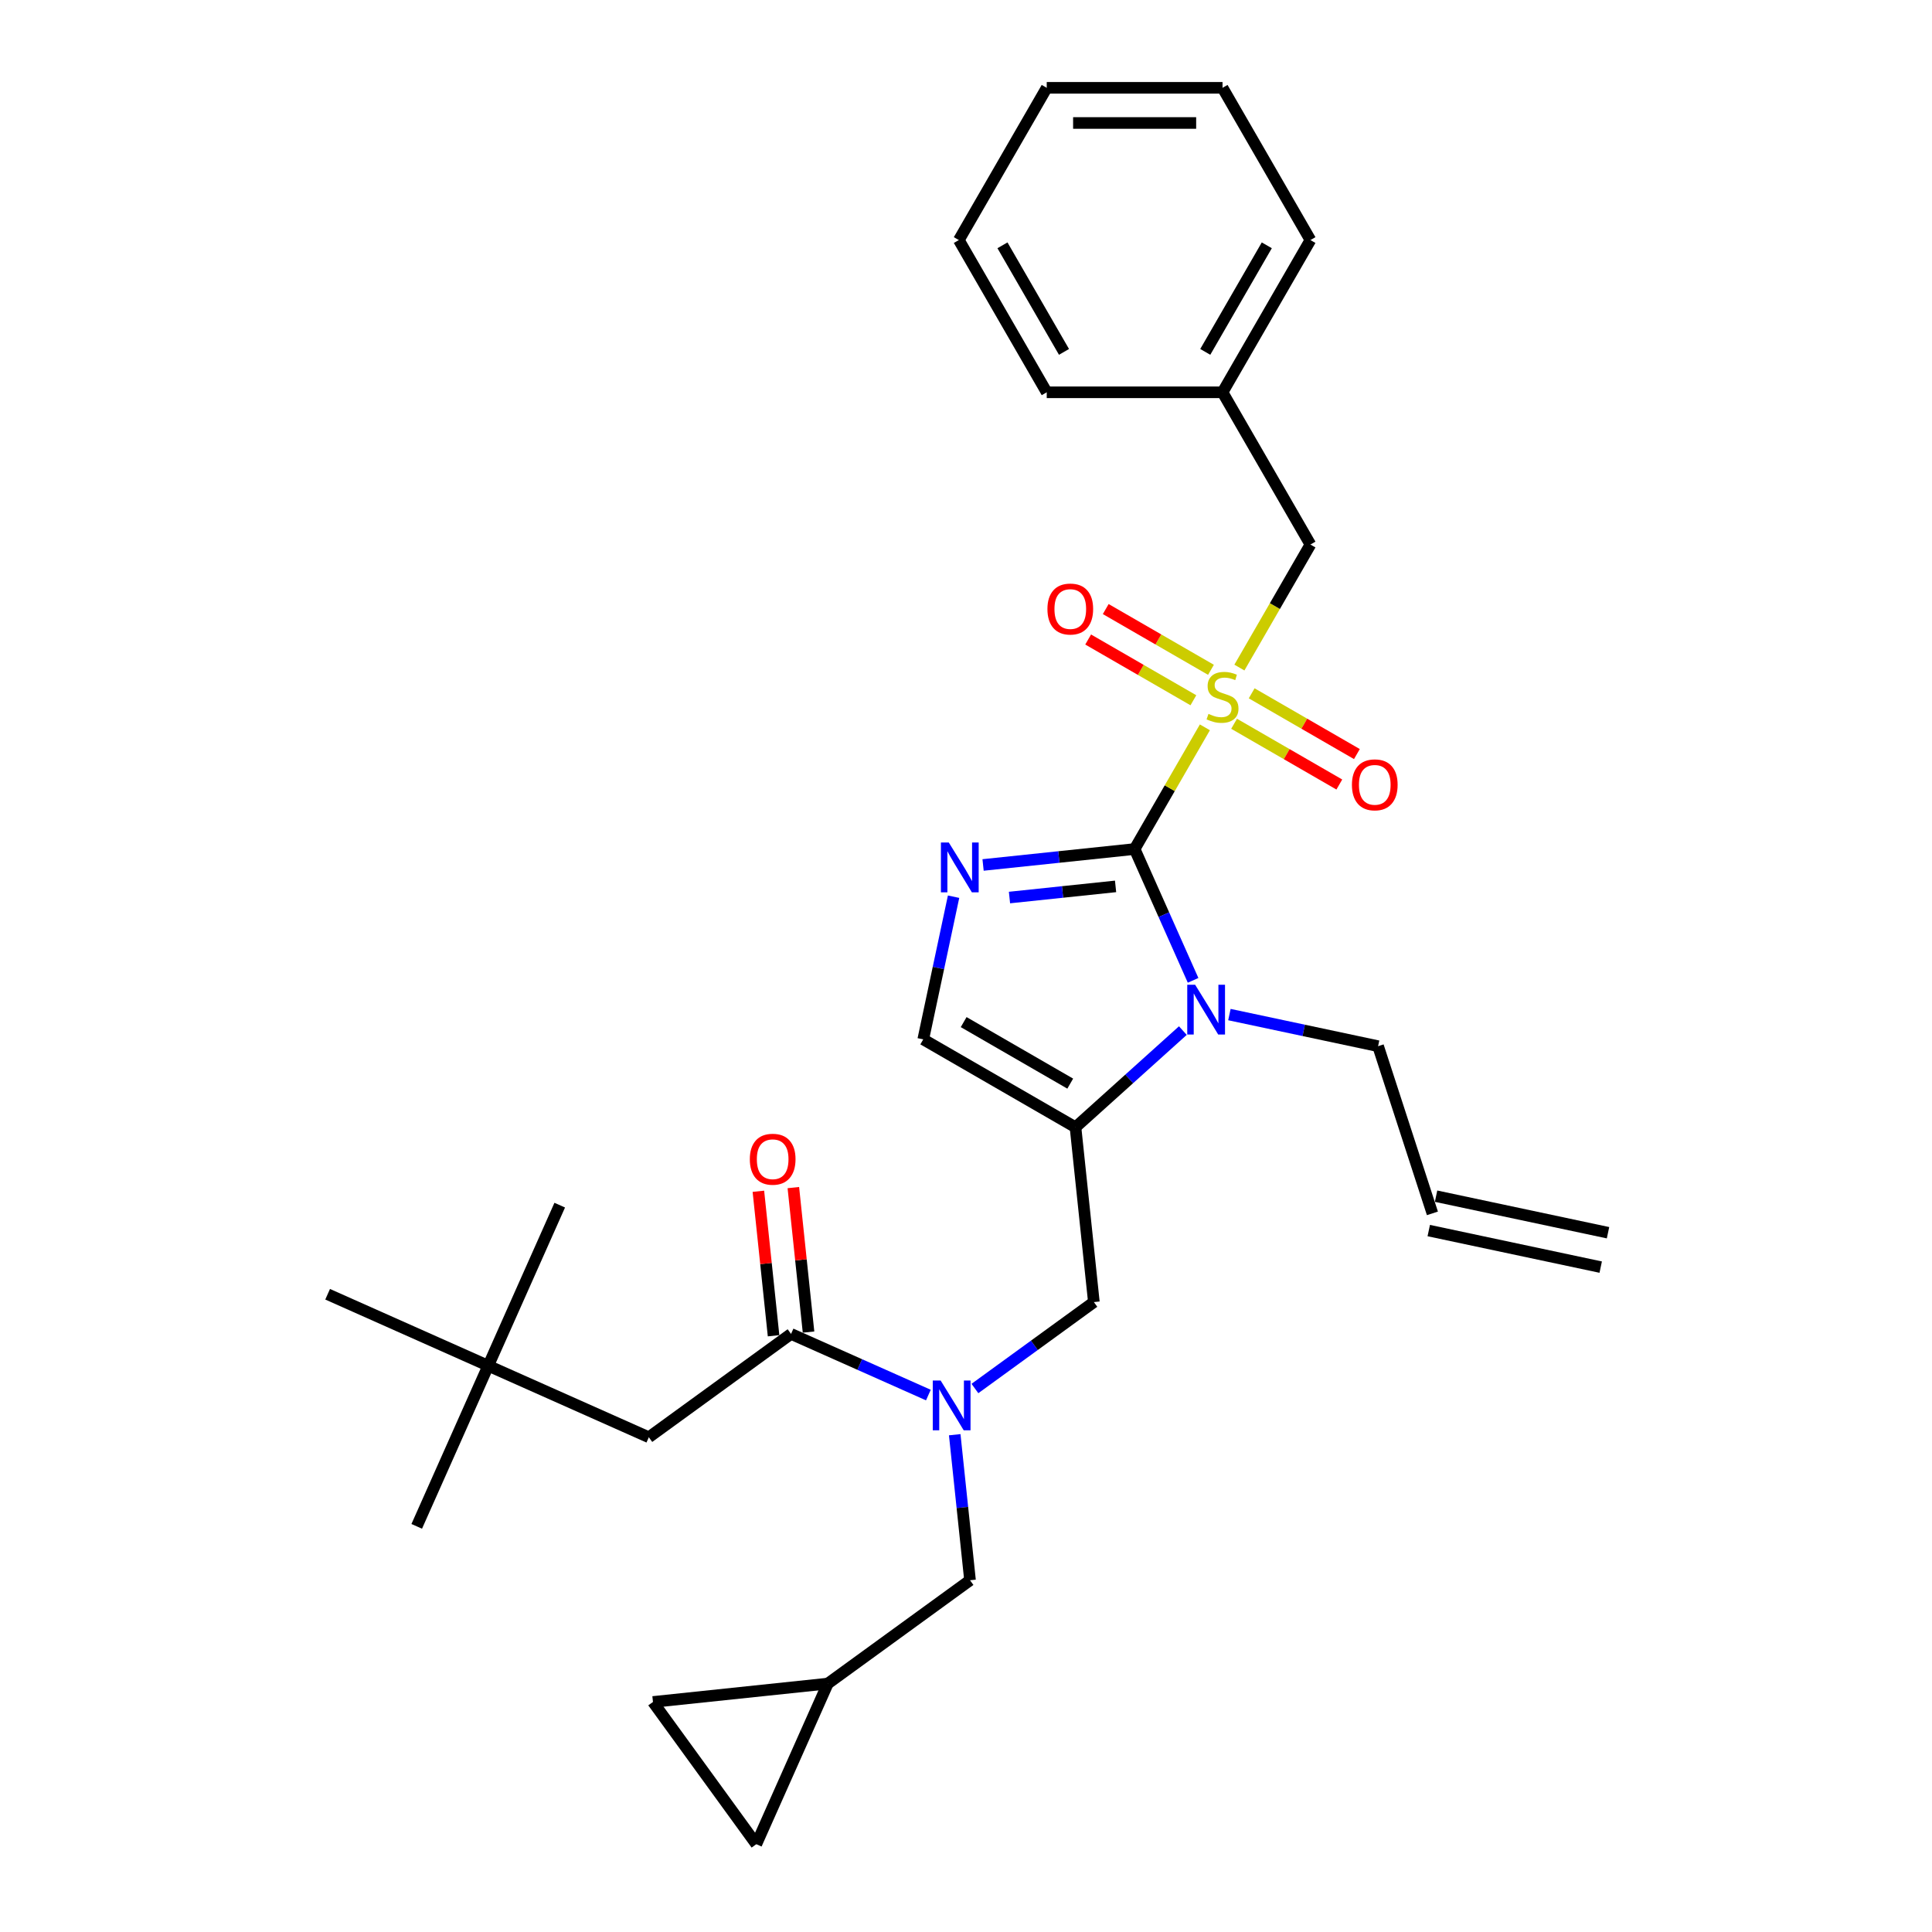 <?xml version='1.0' encoding='iso-8859-1'?>
<svg version='1.1' baseProfile='full'
              xmlns='http://www.w3.org/2000/svg'
                      xmlns:rdkit='http://www.rdkit.org/xml'
                      xmlns:xlink='http://www.w3.org/1999/xlink'
                  xml:space='preserve'
width='1000px' height='1000px' viewBox='0 0 1000 1000'>
<!-- END OF HEADER -->
<rect style='opacity:1.0;fill:#FFFFFF;stroke:none' width='1000' height='1000' x='0' y='0'> </rect>
<path class='bond-0' d='M 587.283,439.459 L 605.466,407.965' style='fill:none;fill-rule:evenodd;stroke:#000000;stroke-width:6px;stroke-linecap:butt;stroke-linejoin:miter;stroke-opacity:1' />
<path class='bond-0' d='M 605.466,407.965 L 623.649,376.472' style='fill:none;fill-rule:evenodd;stroke:#CCCC00;stroke-width:6px;stroke-linecap:butt;stroke-linejoin:miter;stroke-opacity:1' />
<path class='bond-1' d='M 587.283,439.459 L 602.414,473.441' style='fill:none;fill-rule:evenodd;stroke:#000000;stroke-width:6px;stroke-linecap:butt;stroke-linejoin:miter;stroke-opacity:1' />
<path class='bond-1' d='M 602.414,473.441 L 617.544,507.424' style='fill:none;fill-rule:evenodd;stroke:#0000FF;stroke-width:6px;stroke-linecap:butt;stroke-linejoin:miter;stroke-opacity:1' />
<path class='bond-2' d='M 587.283,439.459 L 548.061,443.581' style='fill:none;fill-rule:evenodd;stroke:#000000;stroke-width:6px;stroke-linecap:butt;stroke-linejoin:miter;stroke-opacity:1' />
<path class='bond-2' d='M 548.061,443.581 L 508.838,447.703' style='fill:none;fill-rule:evenodd;stroke:#0000FF;stroke-width:6px;stroke-linecap:butt;stroke-linejoin:miter;stroke-opacity:1' />
<path class='bond-2' d='M 577.419,458.794 L 549.963,461.68' style='fill:none;fill-rule:evenodd;stroke:#000000;stroke-width:6px;stroke-linecap:butt;stroke-linejoin:miter;stroke-opacity:1' />
<path class='bond-2' d='M 549.963,461.68 L 522.507,464.565' style='fill:none;fill-rule:evenodd;stroke:#0000FF;stroke-width:6px;stroke-linecap:butt;stroke-linejoin:miter;stroke-opacity:1' />
<path class='bond-8' d='M 641.51,345.535 L 659.893,313.696' style='fill:none;fill-rule:evenodd;stroke:#CCCC00;stroke-width:6px;stroke-linecap:butt;stroke-linejoin:miter;stroke-opacity:1' />
<path class='bond-8' d='M 659.893,313.696 L 678.275,281.857' style='fill:none;fill-rule:evenodd;stroke:#000000;stroke-width:6px;stroke-linecap:butt;stroke-linejoin:miter;stroke-opacity:1' />
<path class='bond-9' d='M 638.766,374.621 L 665.999,390.344' style='fill:none;fill-rule:evenodd;stroke:#CCCC00;stroke-width:6px;stroke-linecap:butt;stroke-linejoin:miter;stroke-opacity:1' />
<path class='bond-9' d='M 665.999,390.344 L 693.231,406.066' style='fill:none;fill-rule:evenodd;stroke:#FF0000;stroke-width:6px;stroke-linecap:butt;stroke-linejoin:miter;stroke-opacity:1' />
<path class='bond-9' d='M 647.866,358.861 L 675.098,374.584' style='fill:none;fill-rule:evenodd;stroke:#CCCC00;stroke-width:6px;stroke-linecap:butt;stroke-linejoin:miter;stroke-opacity:1' />
<path class='bond-9' d='M 675.098,374.584 L 702.33,390.306' style='fill:none;fill-rule:evenodd;stroke:#FF0000;stroke-width:6px;stroke-linecap:butt;stroke-linejoin:miter;stroke-opacity:1' />
<path class='bond-10' d='M 626.792,346.694 L 599.56,330.972' style='fill:none;fill-rule:evenodd;stroke:#CCCC00;stroke-width:6px;stroke-linecap:butt;stroke-linejoin:miter;stroke-opacity:1' />
<path class='bond-10' d='M 599.56,330.972 L 572.327,315.249' style='fill:none;fill-rule:evenodd;stroke:#FF0000;stroke-width:6px;stroke-linecap:butt;stroke-linejoin:miter;stroke-opacity:1' />
<path class='bond-10' d='M 617.693,362.454 L 590.461,346.732' style='fill:none;fill-rule:evenodd;stroke:#CCCC00;stroke-width:6px;stroke-linecap:butt;stroke-linejoin:miter;stroke-opacity:1' />
<path class='bond-10' d='M 590.461,346.732 L 563.228,331.009' style='fill:none;fill-rule:evenodd;stroke:#FF0000;stroke-width:6px;stroke-linecap:butt;stroke-linejoin:miter;stroke-opacity:1' />
<path class='bond-3' d='M 612.246,533.431 L 584.459,558.449' style='fill:none;fill-rule:evenodd;stroke:#0000FF;stroke-width:6px;stroke-linecap:butt;stroke-linejoin:miter;stroke-opacity:1' />
<path class='bond-3' d='M 584.459,558.449 L 556.673,583.468' style='fill:none;fill-rule:evenodd;stroke:#000000;stroke-width:6px;stroke-linecap:butt;stroke-linejoin:miter;stroke-opacity:1' />
<path class='bond-18' d='M 636.34,525.144 L 674.818,533.323' style='fill:none;fill-rule:evenodd;stroke:#0000FF;stroke-width:6px;stroke-linecap:butt;stroke-linejoin:miter;stroke-opacity:1' />
<path class='bond-18' d='M 674.818,533.323 L 713.296,541.501' style='fill:none;fill-rule:evenodd;stroke:#000000;stroke-width:6px;stroke-linecap:butt;stroke-linejoin:miter;stroke-opacity:1' />
<path class='bond-4' d='M 493.568,464.129 L 485.72,501.051' style='fill:none;fill-rule:evenodd;stroke:#0000FF;stroke-width:6px;stroke-linecap:butt;stroke-linejoin:miter;stroke-opacity:1' />
<path class='bond-4' d='M 485.72,501.051 L 477.872,537.973' style='fill:none;fill-rule:evenodd;stroke:#000000;stroke-width:6px;stroke-linecap:butt;stroke-linejoin:miter;stroke-opacity:1' />
<path class='bond-7' d='M 556.673,583.468 L 566.184,673.961' style='fill:none;fill-rule:evenodd;stroke:#000000;stroke-width:6px;stroke-linecap:butt;stroke-linejoin:miter;stroke-opacity:1' />
<path class='bond-30' d='M 556.673,583.468 L 477.872,537.973' style='fill:none;fill-rule:evenodd;stroke:#000000;stroke-width:6px;stroke-linecap:butt;stroke-linejoin:miter;stroke-opacity:1' />
<path class='bond-30' d='M 553.952,560.884 L 498.792,529.037' style='fill:none;fill-rule:evenodd;stroke:#000000;stroke-width:6px;stroke-linecap:butt;stroke-linejoin:miter;stroke-opacity:1' />
<path class='bond-5' d='M 504.618,718.692 L 535.401,696.326' style='fill:none;fill-rule:evenodd;stroke:#0000FF;stroke-width:6px;stroke-linecap:butt;stroke-linejoin:miter;stroke-opacity:1' />
<path class='bond-5' d='M 535.401,696.326 L 566.184,673.961' style='fill:none;fill-rule:evenodd;stroke:#000000;stroke-width:6px;stroke-linecap:butt;stroke-linejoin:miter;stroke-opacity:1' />
<path class='bond-6' d='M 480.524,722.081 L 444.985,706.258' style='fill:none;fill-rule:evenodd;stroke:#0000FF;stroke-width:6px;stroke-linecap:butt;stroke-linejoin:miter;stroke-opacity:1' />
<path class='bond-6' d='M 444.985,706.258 L 409.446,690.435' style='fill:none;fill-rule:evenodd;stroke:#000000;stroke-width:6px;stroke-linecap:butt;stroke-linejoin:miter;stroke-opacity:1' />
<path class='bond-12' d='M 494.164,742.604 L 498.123,780.271' style='fill:none;fill-rule:evenodd;stroke:#0000FF;stroke-width:6px;stroke-linecap:butt;stroke-linejoin:miter;stroke-opacity:1' />
<path class='bond-12' d='M 498.123,780.271 L 502.082,817.937' style='fill:none;fill-rule:evenodd;stroke:#000000;stroke-width:6px;stroke-linecap:butt;stroke-linejoin:miter;stroke-opacity:1' />
<path class='bond-13' d='M 409.446,690.435 L 335.833,743.918' style='fill:none;fill-rule:evenodd;stroke:#000000;stroke-width:6px;stroke-linecap:butt;stroke-linejoin:miter;stroke-opacity:1' />
<path class='bond-16' d='M 418.495,689.484 L 414.565,652.09' style='fill:none;fill-rule:evenodd;stroke:#000000;stroke-width:6px;stroke-linecap:butt;stroke-linejoin:miter;stroke-opacity:1' />
<path class='bond-16' d='M 414.565,652.09 L 410.635,614.696' style='fill:none;fill-rule:evenodd;stroke:#FF0000;stroke-width:6px;stroke-linecap:butt;stroke-linejoin:miter;stroke-opacity:1' />
<path class='bond-16' d='M 400.397,691.386 L 396.467,653.992' style='fill:none;fill-rule:evenodd;stroke:#000000;stroke-width:6px;stroke-linecap:butt;stroke-linejoin:miter;stroke-opacity:1' />
<path class='bond-16' d='M 396.467,653.992 L 392.536,616.598' style='fill:none;fill-rule:evenodd;stroke:#FF0000;stroke-width:6px;stroke-linecap:butt;stroke-linejoin:miter;stroke-opacity:1' />
<path class='bond-21' d='M 678.275,281.857 L 632.779,203.056' style='fill:none;fill-rule:evenodd;stroke:#000000;stroke-width:6px;stroke-linecap:butt;stroke-linejoin:miter;stroke-opacity:1' />
<path class='bond-11' d='M 428.469,871.421 L 502.082,817.937' style='fill:none;fill-rule:evenodd;stroke:#000000;stroke-width:6px;stroke-linecap:butt;stroke-linejoin:miter;stroke-opacity:1' />
<path class='bond-14' d='M 428.469,871.421 L 391.459,954.545' style='fill:none;fill-rule:evenodd;stroke:#000000;stroke-width:6px;stroke-linecap:butt;stroke-linejoin:miter;stroke-opacity:1' />
<path class='bond-15' d='M 428.469,871.421 L 337.976,880.932' style='fill:none;fill-rule:evenodd;stroke:#000000;stroke-width:6px;stroke-linecap:butt;stroke-linejoin:miter;stroke-opacity:1' />
<path class='bond-17' d='M 335.833,743.918 L 252.708,706.909' style='fill:none;fill-rule:evenodd;stroke:#000000;stroke-width:6px;stroke-linecap:butt;stroke-linejoin:miter;stroke-opacity:1' />
<path class='bond-32' d='M 391.459,954.545 L 337.976,880.932' style='fill:none;fill-rule:evenodd;stroke:#000000;stroke-width:6px;stroke-linecap:butt;stroke-linejoin:miter;stroke-opacity:1' />
<path class='bond-22' d='M 252.708,706.909 L 215.698,790.034' style='fill:none;fill-rule:evenodd;stroke:#000000;stroke-width:6px;stroke-linecap:butt;stroke-linejoin:miter;stroke-opacity:1' />
<path class='bond-23' d='M 252.708,706.909 L 289.717,623.784' style='fill:none;fill-rule:evenodd;stroke:#000000;stroke-width:6px;stroke-linecap:butt;stroke-linejoin:miter;stroke-opacity:1' />
<path class='bond-24' d='M 252.708,706.909 L 169.583,669.899' style='fill:none;fill-rule:evenodd;stroke:#000000;stroke-width:6px;stroke-linecap:butt;stroke-linejoin:miter;stroke-opacity:1' />
<path class='bond-19' d='M 713.296,541.501 L 741.414,628.039' style='fill:none;fill-rule:evenodd;stroke:#000000;stroke-width:6px;stroke-linecap:butt;stroke-linejoin:miter;stroke-opacity:1' />
<path class='bond-20' d='M 739.522,636.94 L 828.525,655.858' style='fill:none;fill-rule:evenodd;stroke:#000000;stroke-width:6px;stroke-linecap:butt;stroke-linejoin:miter;stroke-opacity:1' />
<path class='bond-20' d='M 743.306,619.139 L 832.309,638.057' style='fill:none;fill-rule:evenodd;stroke:#000000;stroke-width:6px;stroke-linecap:butt;stroke-linejoin:miter;stroke-opacity:1' />
<path class='bond-25' d='M 632.779,203.056 L 678.275,124.255' style='fill:none;fill-rule:evenodd;stroke:#000000;stroke-width:6px;stroke-linecap:butt;stroke-linejoin:miter;stroke-opacity:1' />
<path class='bond-25' d='M 623.843,182.137 L 655.69,126.976' style='fill:none;fill-rule:evenodd;stroke:#000000;stroke-width:6px;stroke-linecap:butt;stroke-linejoin:miter;stroke-opacity:1' />
<path class='bond-26' d='M 632.779,203.056 L 541.788,203.056' style='fill:none;fill-rule:evenodd;stroke:#000000;stroke-width:6px;stroke-linecap:butt;stroke-linejoin:miter;stroke-opacity:1' />
<path class='bond-27' d='M 678.275,124.255 L 632.779,45.455' style='fill:none;fill-rule:evenodd;stroke:#000000;stroke-width:6px;stroke-linecap:butt;stroke-linejoin:miter;stroke-opacity:1' />
<path class='bond-28' d='M 541.788,203.056 L 496.292,124.255' style='fill:none;fill-rule:evenodd;stroke:#000000;stroke-width:6px;stroke-linecap:butt;stroke-linejoin:miter;stroke-opacity:1' />
<path class='bond-28' d='M 550.724,182.137 L 518.877,126.976' style='fill:none;fill-rule:evenodd;stroke:#000000;stroke-width:6px;stroke-linecap:butt;stroke-linejoin:miter;stroke-opacity:1' />
<path class='bond-31' d='M 632.779,45.455 L 541.788,45.455' style='fill:none;fill-rule:evenodd;stroke:#000000;stroke-width:6px;stroke-linecap:butt;stroke-linejoin:miter;stroke-opacity:1' />
<path class='bond-31' d='M 619.13,63.653 L 555.437,63.653' style='fill:none;fill-rule:evenodd;stroke:#000000;stroke-width:6px;stroke-linecap:butt;stroke-linejoin:miter;stroke-opacity:1' />
<path class='bond-29' d='M 496.292,124.255 L 541.788,45.455' style='fill:none;fill-rule:evenodd;stroke:#000000;stroke-width:6px;stroke-linecap:butt;stroke-linejoin:miter;stroke-opacity:1' />
<path  class='atom-1' d='M 625.5 369.502
Q 625.791 369.611, 626.992 370.121
Q 628.193 370.63, 629.503 370.958
Q 630.85 371.249, 632.16 371.249
Q 634.599 371.249, 636.018 370.084
Q 637.438 368.883, 637.438 366.809
Q 637.438 365.389, 636.71 364.516
Q 636.018 363.642, 634.927 363.169
Q 633.835 362.696, 632.015 362.15
Q 629.722 361.458, 628.339 360.803
Q 626.992 360.148, 626.009 358.765
Q 625.063 357.382, 625.063 355.053
Q 625.063 351.813, 627.247 349.812
Q 629.467 347.81, 633.835 347.81
Q 636.819 347.81, 640.204 349.229
L 639.367 352.032
Q 636.273 350.758, 633.944 350.758
Q 631.432 350.758, 630.049 351.813
Q 628.666 352.832, 628.703 354.616
Q 628.703 355.999, 629.394 356.836
Q 630.122 357.673, 631.141 358.146
Q 632.197 358.62, 633.944 359.165
Q 636.273 359.893, 637.656 360.621
Q 639.039 361.349, 640.022 362.842
Q 641.041 364.297, 641.041 366.809
Q 641.041 370.376, 638.639 372.305
Q 636.273 374.197, 632.306 374.197
Q 630.013 374.197, 628.266 373.688
Q 626.555 373.215, 624.517 372.377
L 625.5 369.502
' fill='#CCCC00'/>
<path  class='atom-2' d='M 618.597 509.699
L 627.041 523.348
Q 627.878 524.694, 629.225 527.133
Q 630.571 529.571, 630.644 529.717
L 630.644 509.699
L 634.065 509.699
L 634.065 535.468
L 630.535 535.468
L 621.472 520.545
Q 620.417 518.798, 619.288 516.796
Q 618.197 514.794, 617.869 514.176
L 617.869 535.468
L 614.521 535.468
L 614.521 509.699
L 618.597 509.699
' fill='#0000FF'/>
<path  class='atom-3' d='M 491.095 436.085
L 499.539 449.734
Q 500.376 451.081, 501.722 453.519
Q 503.069 455.958, 503.142 456.103
L 503.142 436.085
L 506.563 436.085
L 506.563 461.854
L 503.033 461.854
L 493.97 446.932
Q 492.914 445.184, 491.786 443.183
Q 490.694 441.181, 490.367 440.562
L 490.367 461.854
L 487.018 461.854
L 487.018 436.085
L 491.095 436.085
' fill='#0000FF'/>
<path  class='atom-6' d='M 486.875 714.56
L 495.319 728.209
Q 496.156 729.556, 497.503 731.994
Q 498.849 734.433, 498.922 734.578
L 498.922 714.56
L 502.343 714.56
L 502.343 740.329
L 498.813 740.329
L 489.75 725.406
Q 488.695 723.659, 487.566 721.657
Q 486.474 719.656, 486.147 719.037
L 486.147 740.329
L 482.798 740.329
L 482.798 714.56
L 486.875 714.56
' fill='#0000FF'/>
<path  class='atom-10' d='M 699.751 406.226
Q 699.751 400.039, 702.808 396.581
Q 705.866 393.123, 711.58 393.123
Q 717.294 393.123, 720.352 396.581
Q 723.409 400.039, 723.409 406.226
Q 723.409 412.486, 720.315 416.053
Q 717.221 419.584, 711.58 419.584
Q 705.902 419.584, 702.808 416.053
Q 699.751 412.523, 699.751 406.226
M 711.58 416.672
Q 715.511 416.672, 717.622 414.051
Q 719.769 411.394, 719.769 406.226
Q 719.769 401.167, 717.622 398.619
Q 715.511 396.035, 711.58 396.035
Q 707.649 396.035, 705.502 398.583
Q 703.391 401.131, 703.391 406.226
Q 703.391 411.431, 705.502 414.051
Q 707.649 416.672, 711.58 416.672
' fill='#FF0000'/>
<path  class='atom-11' d='M 542.149 315.235
Q 542.149 309.047, 545.207 305.59
Q 548.264 302.132, 553.978 302.132
Q 559.693 302.132, 562.75 305.59
Q 565.807 309.047, 565.807 315.235
Q 565.807 321.495, 562.714 325.062
Q 559.62 328.592, 553.978 328.592
Q 548.3 328.592, 545.207 325.062
Q 542.149 321.531, 542.149 315.235
M 553.978 325.681
Q 557.909 325.681, 560.02 323.06
Q 562.168 320.403, 562.168 315.235
Q 562.168 310.176, 560.02 307.628
Q 557.909 305.044, 553.978 305.044
Q 550.048 305.044, 547.9 307.592
Q 545.789 310.139, 545.789 315.235
Q 545.789 320.44, 547.9 323.06
Q 550.048 325.681, 553.978 325.681
' fill='#FF0000'/>
<path  class='atom-17' d='M 388.106 600.015
Q 388.106 593.828, 391.163 590.37
Q 394.221 586.912, 399.935 586.912
Q 405.649 586.912, 408.707 590.37
Q 411.764 593.828, 411.764 600.015
Q 411.764 606.275, 408.67 609.842
Q 405.576 613.372, 399.935 613.372
Q 394.257 613.372, 391.163 609.842
Q 388.106 606.312, 388.106 600.015
M 399.935 610.461
Q 403.866 610.461, 405.977 607.84
Q 408.124 605.183, 408.124 600.015
Q 408.124 594.956, 405.977 592.408
Q 403.866 589.824, 399.935 589.824
Q 396.004 589.824, 393.857 592.372
Q 391.746 594.919, 391.746 600.015
Q 391.746 605.22, 393.857 607.84
Q 396.004 610.461, 399.935 610.461
' fill='#FF0000'/>
</svg>
